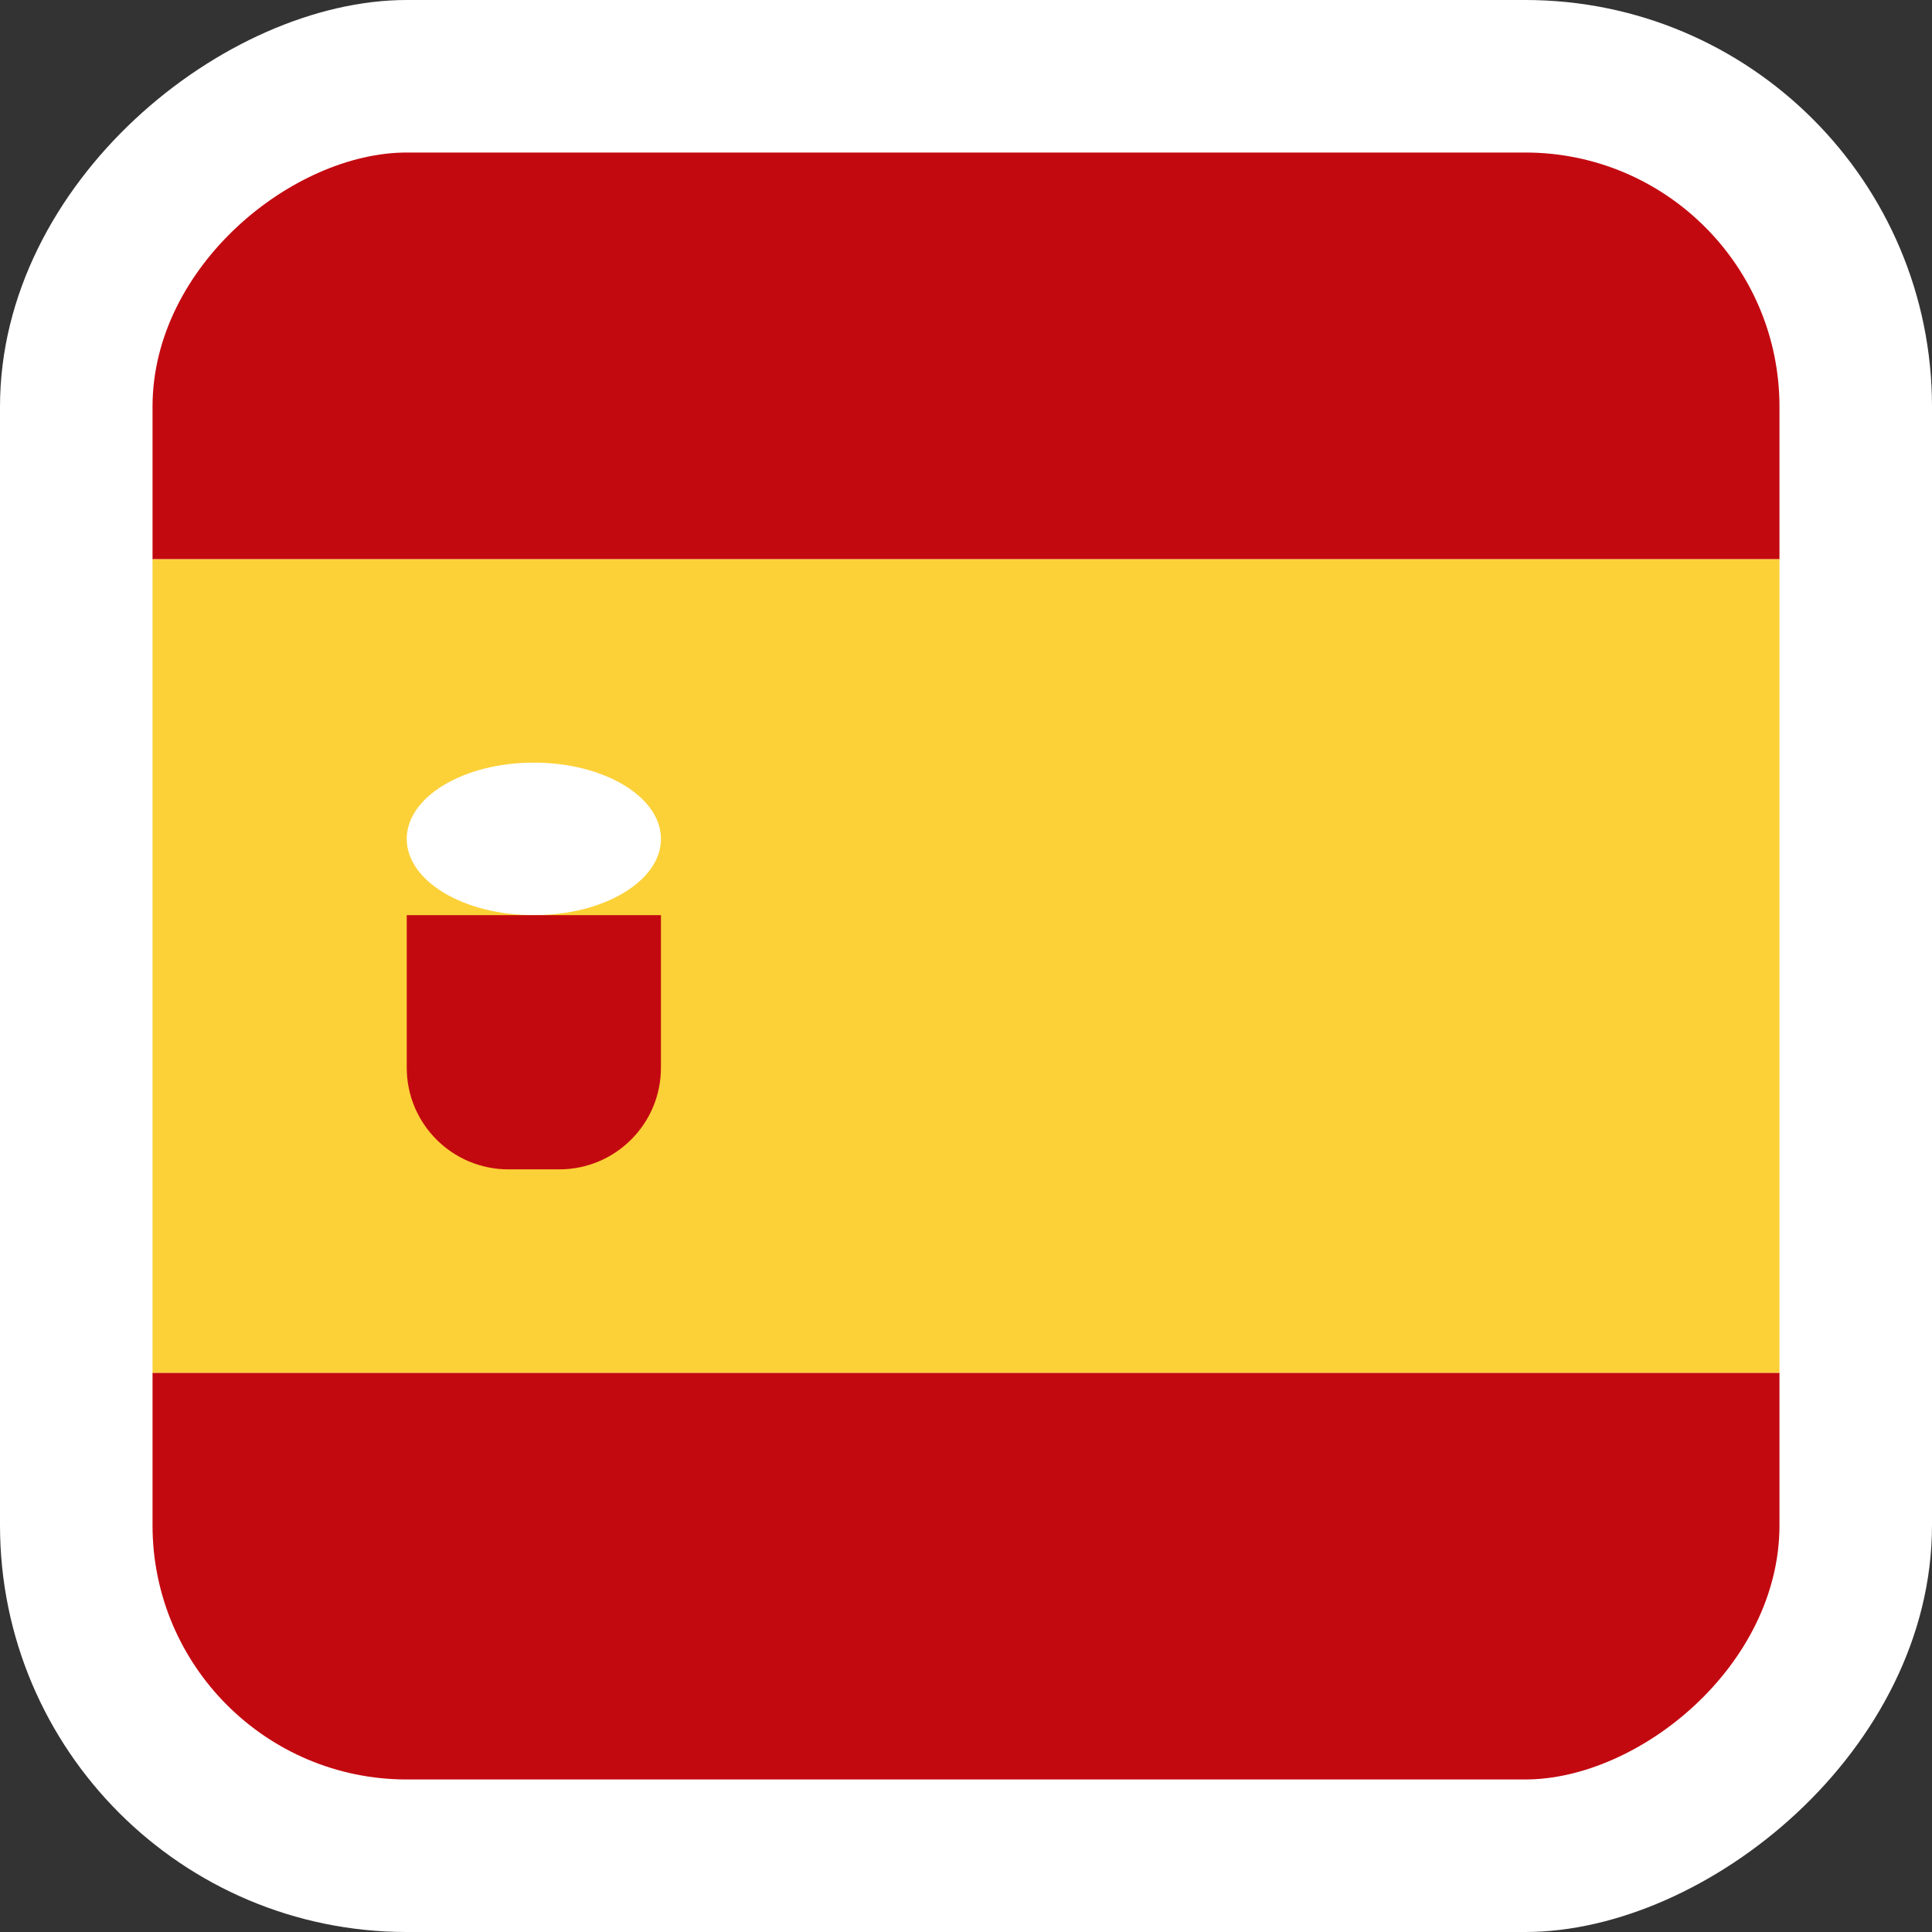 <svg width="38" height="38" viewBox="0 0 38 38" fill="none" xmlns="http://www.w3.org/2000/svg">
<rect x="0" y="0" width="38" height="38" fill="#333333" stroke="none"/>
<rect x="38" width="38" height="38" rx="8" transform="rotate(90 38 0)" fill="white"/>
<g clip-path="url(#clip0_501_6042)">
<rect x="35" y="3" width="8" height="32" transform="rotate(90 35 3)" fill="#C30910"/>
<rect x="35" y="27" width="8" height="32" transform="rotate(90 35 27)" fill="#C30910"/>
<rect x="35" y="11" width="16" height="32" transform="rotate(90 35 11)" fill="#FCD138"/>
<ellipse cx="10.5" cy="16.5" rx="1.5" ry="2.5" transform="rotate(90 10.5 16.5)" fill="white"/>
<path d="M8 18H13V21C13 22.105 12.105 23 11 23H10C8.895 23 8 22.105 8 21V18Z" fill="#C30910"/>
</g>
<defs>
<clipPath id="clip0_501_6042">
<rect x="35" y="3" width="32" height="32" rx="5" transform="rotate(90 35 3)" fill="white"/>
</clipPath>
</defs>
</svg>

